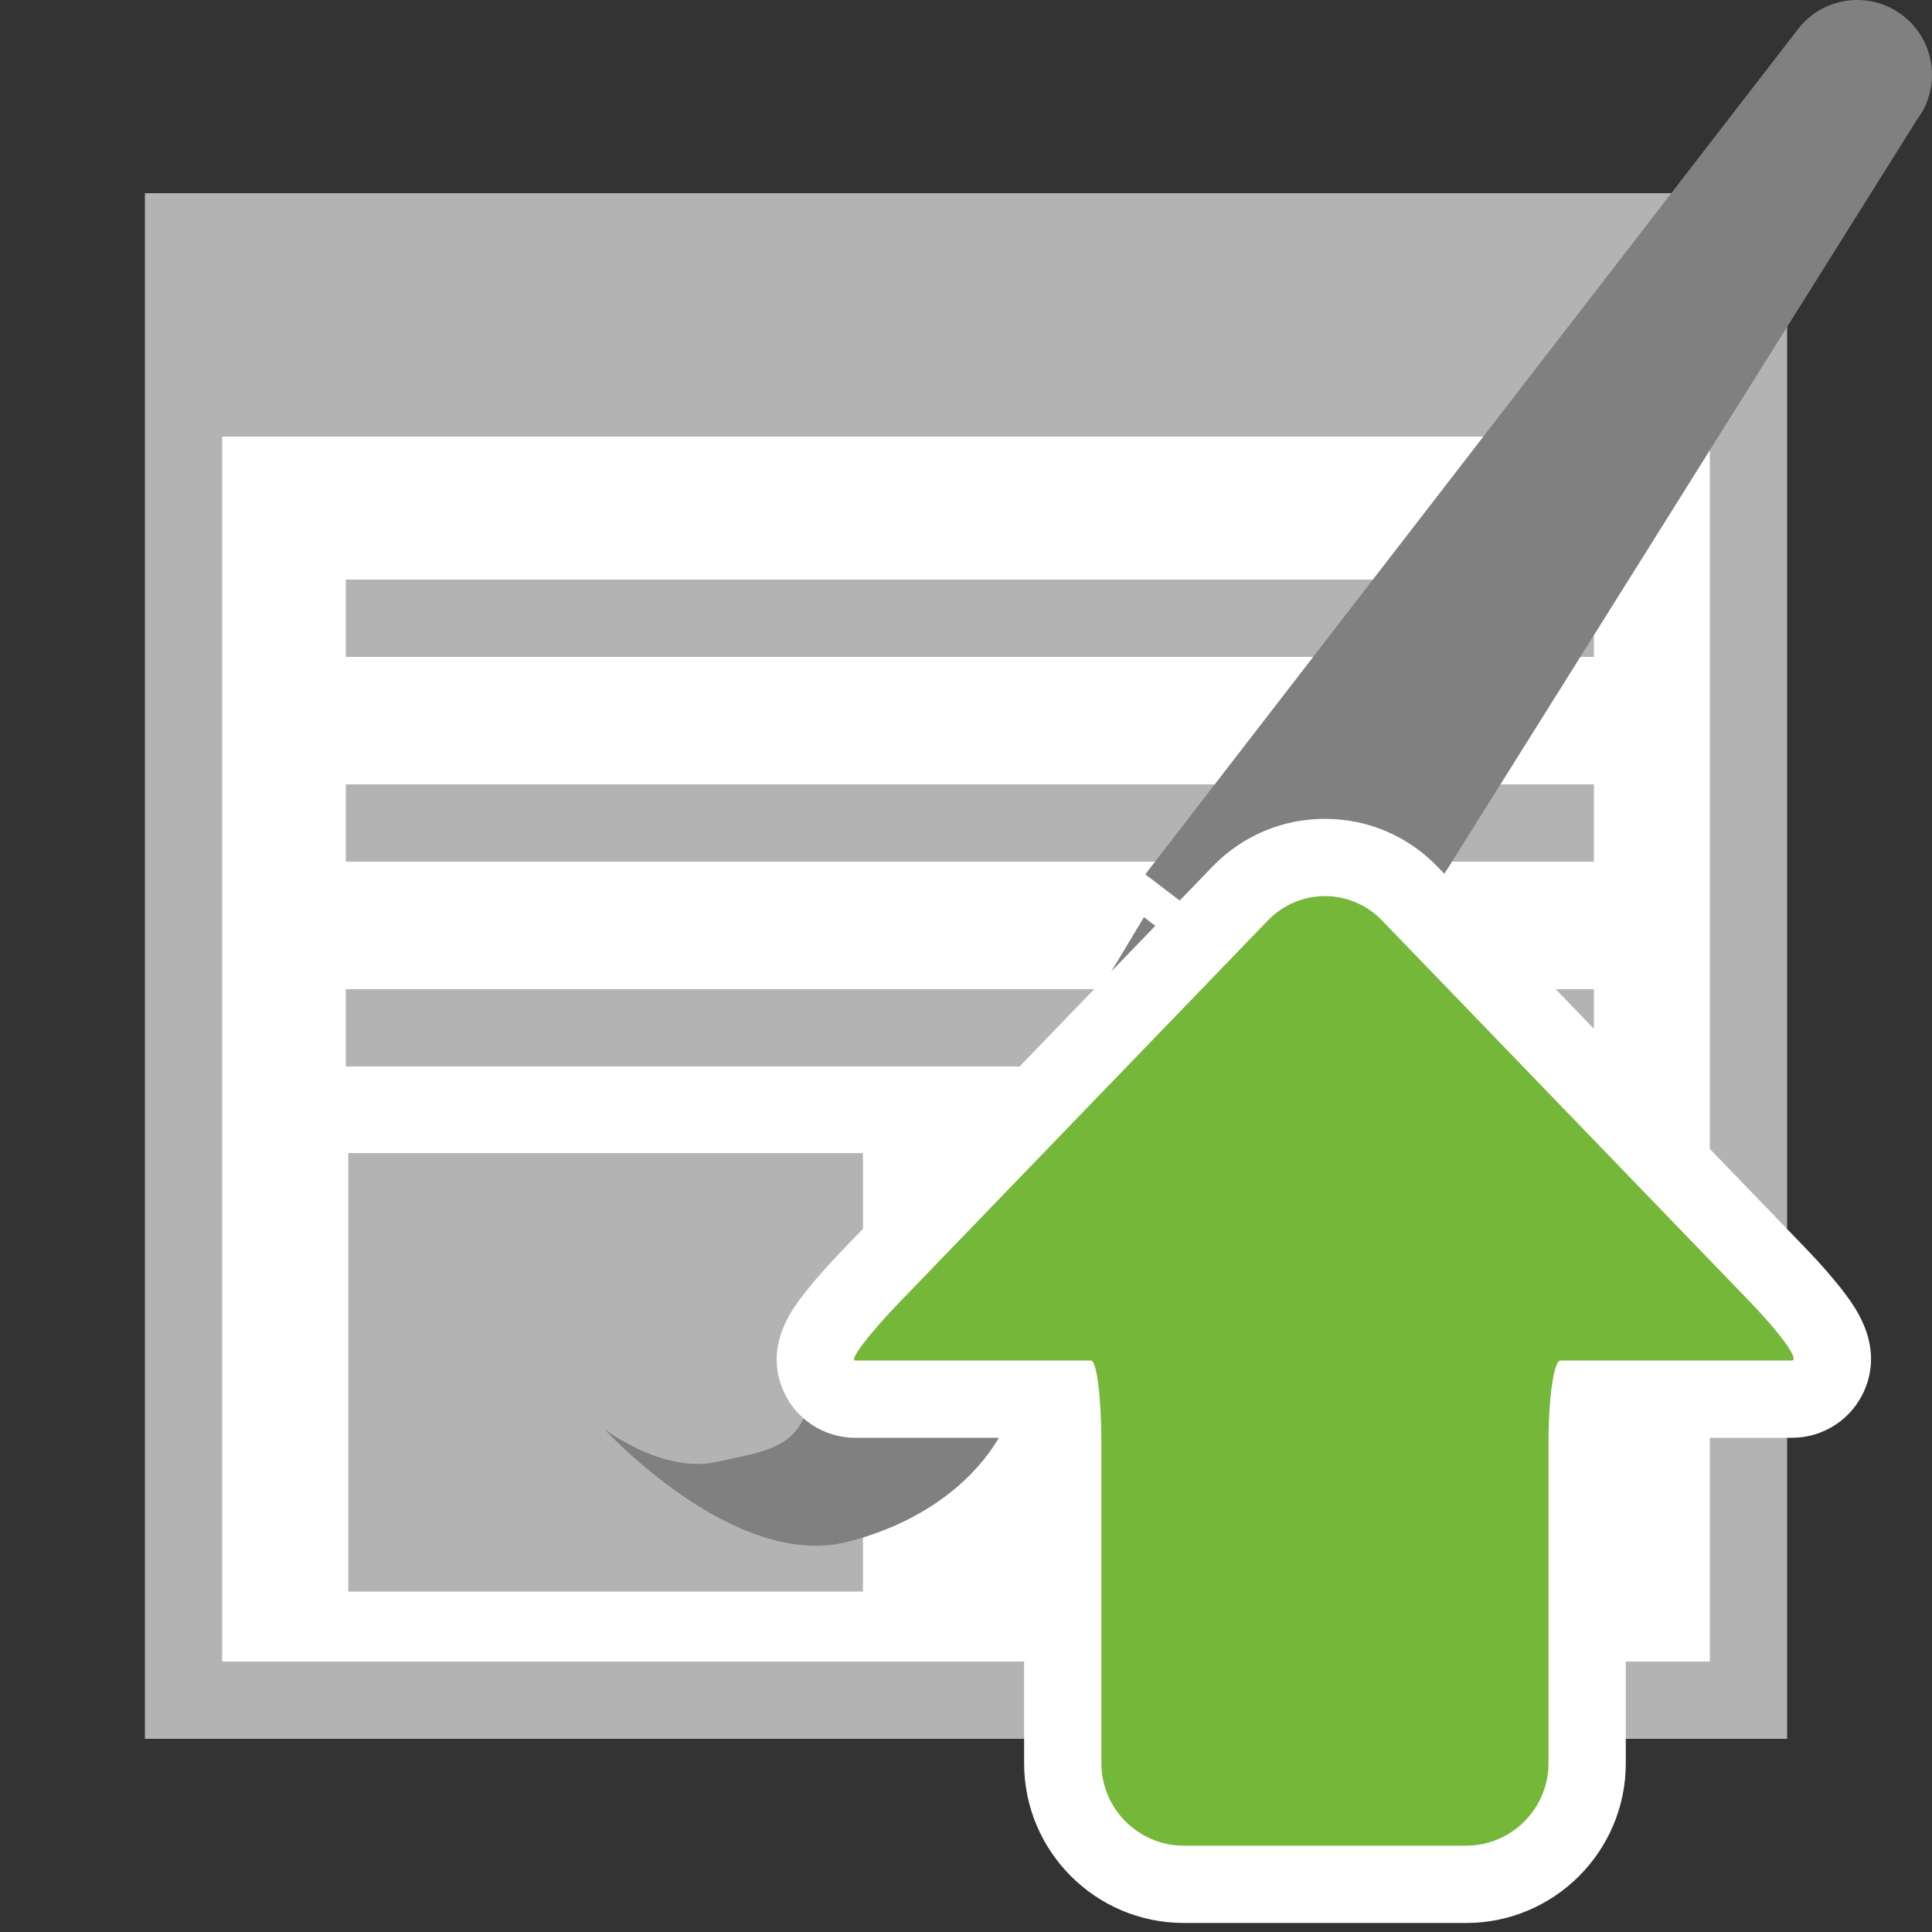 <svg xmlns="http://www.w3.org/2000/svg" width="16" height="16" viewBox="0 0 500 500"><rect x="0" y="0" width="500" height="500" fill="#333333" stroke="none"/><path d="M49.97 59.645h403.097v379.448H49.97z" fill="#fff"/><path d="M412.5 170h-323v-20h323v20zm0 33h-323v20h323v-20z" fill="#b3b3b3"/><path d="M37.5 50v400h425V50h-425zm405 380h-385V113h385v317zm-30-154h-323v-20h323v20z" fill="#b3b3b3"/><path d="M90.14 298.428h133.198v113.466H90.14z" fill="#b3b3b3"/><path fill="gray" d="M348.742 266.14l147.3-235.06c6.477-8.503 4.833-20.647-3.67-27.123-8.505-6.476-20.647-4.832-27.123 3.67L296.394 226.274l52.347 39.866zm-10.605 3.276l-42.082-32.05-48.854 81.182 20.53 15.634zm-112.664 61.169s-13.705 7.2-15.056 25.816c-1.352 18.616-10.9 18.782-24.925 21.93-14.026 3.147-29.138-8.54-29.138-8.54s33.614 36.74 62.98 29.242c29.368-7.497 41.102-26.98 42.762-35.737 1.66-8.758-.515-16.428-.515-16.428s-11.984-30.58-36.107-16.282z"/><path fill="#74b739" d="M306.348 487.66c-17.264 0-31.31-14.046-31.31-31.31v-82.94c0-4.68-.2-8.488-.448-11.308h-53.224c-4.158 0-7.888-2.454-9.5-6.252-2.4-5.65-.99-10.517 13.974-26.026l95.064-98.526c5.837-6.05 13.648-9.382 21.992-9.382 8.345 0 16.155 3.332 21.992 9.382l95.063 98.526c14.342 14.863 15.77 20.4 13.413 25.946-1.634 3.847-5.422 6.332-9.65 6.332H411.28c-.29 2.784-.526 6.6-.526 11.31v82.938c0 17.264-14.045 31.31-31.31 31.31H306.35z"/><path d="M342.896 231.915c5.363 0 10.727 2.11 14.796 6.326l95.063 98.527c8.138 8.435 13.07 15.335 10.96 15.335h-59.868c-1.704 0-3.096 9.59-3.096 21.31v82.938c0 11.72-9.59 21.31-21.31 21.31h-73.095c-11.72 0-21.31-9.59-21.31-21.31v-82.94c0-11.72-1.205-21.308-2.68-21.308h-60.992c-1.72 0 3.533-6.9 11.67-15.335L328.1 238.24c4.07-4.216 9.433-6.325 14.796-6.325m0-20c-11.084 0-21.45 4.418-29.19 12.44l-95.062 98.526c-4.07 4.22-7.62 8.224-10.26 11.58-3.2 4.066-10.696 13.592-5.723 25.3 3.186 7.498 10.528 12.343 18.706 12.343h43.666c.004.428.006.863.006 1.31v82.938c0 22.778 18.53 41.31 41.308 41.31h73.096c22.777 0 41.31-18.53 41.31-41.31v-82.938c0-.445 0-.882.006-1.31h42.954c8.248 0 15.648-4.875 18.854-12.42 4.927-11.603-2.44-21.384-5.213-25.065-2.595-3.445-6.124-7.503-10.207-11.735l-95.063-98.526c-7.74-8.023-18.107-12.44-29.19-12.44z" fill="#fff"/></svg>